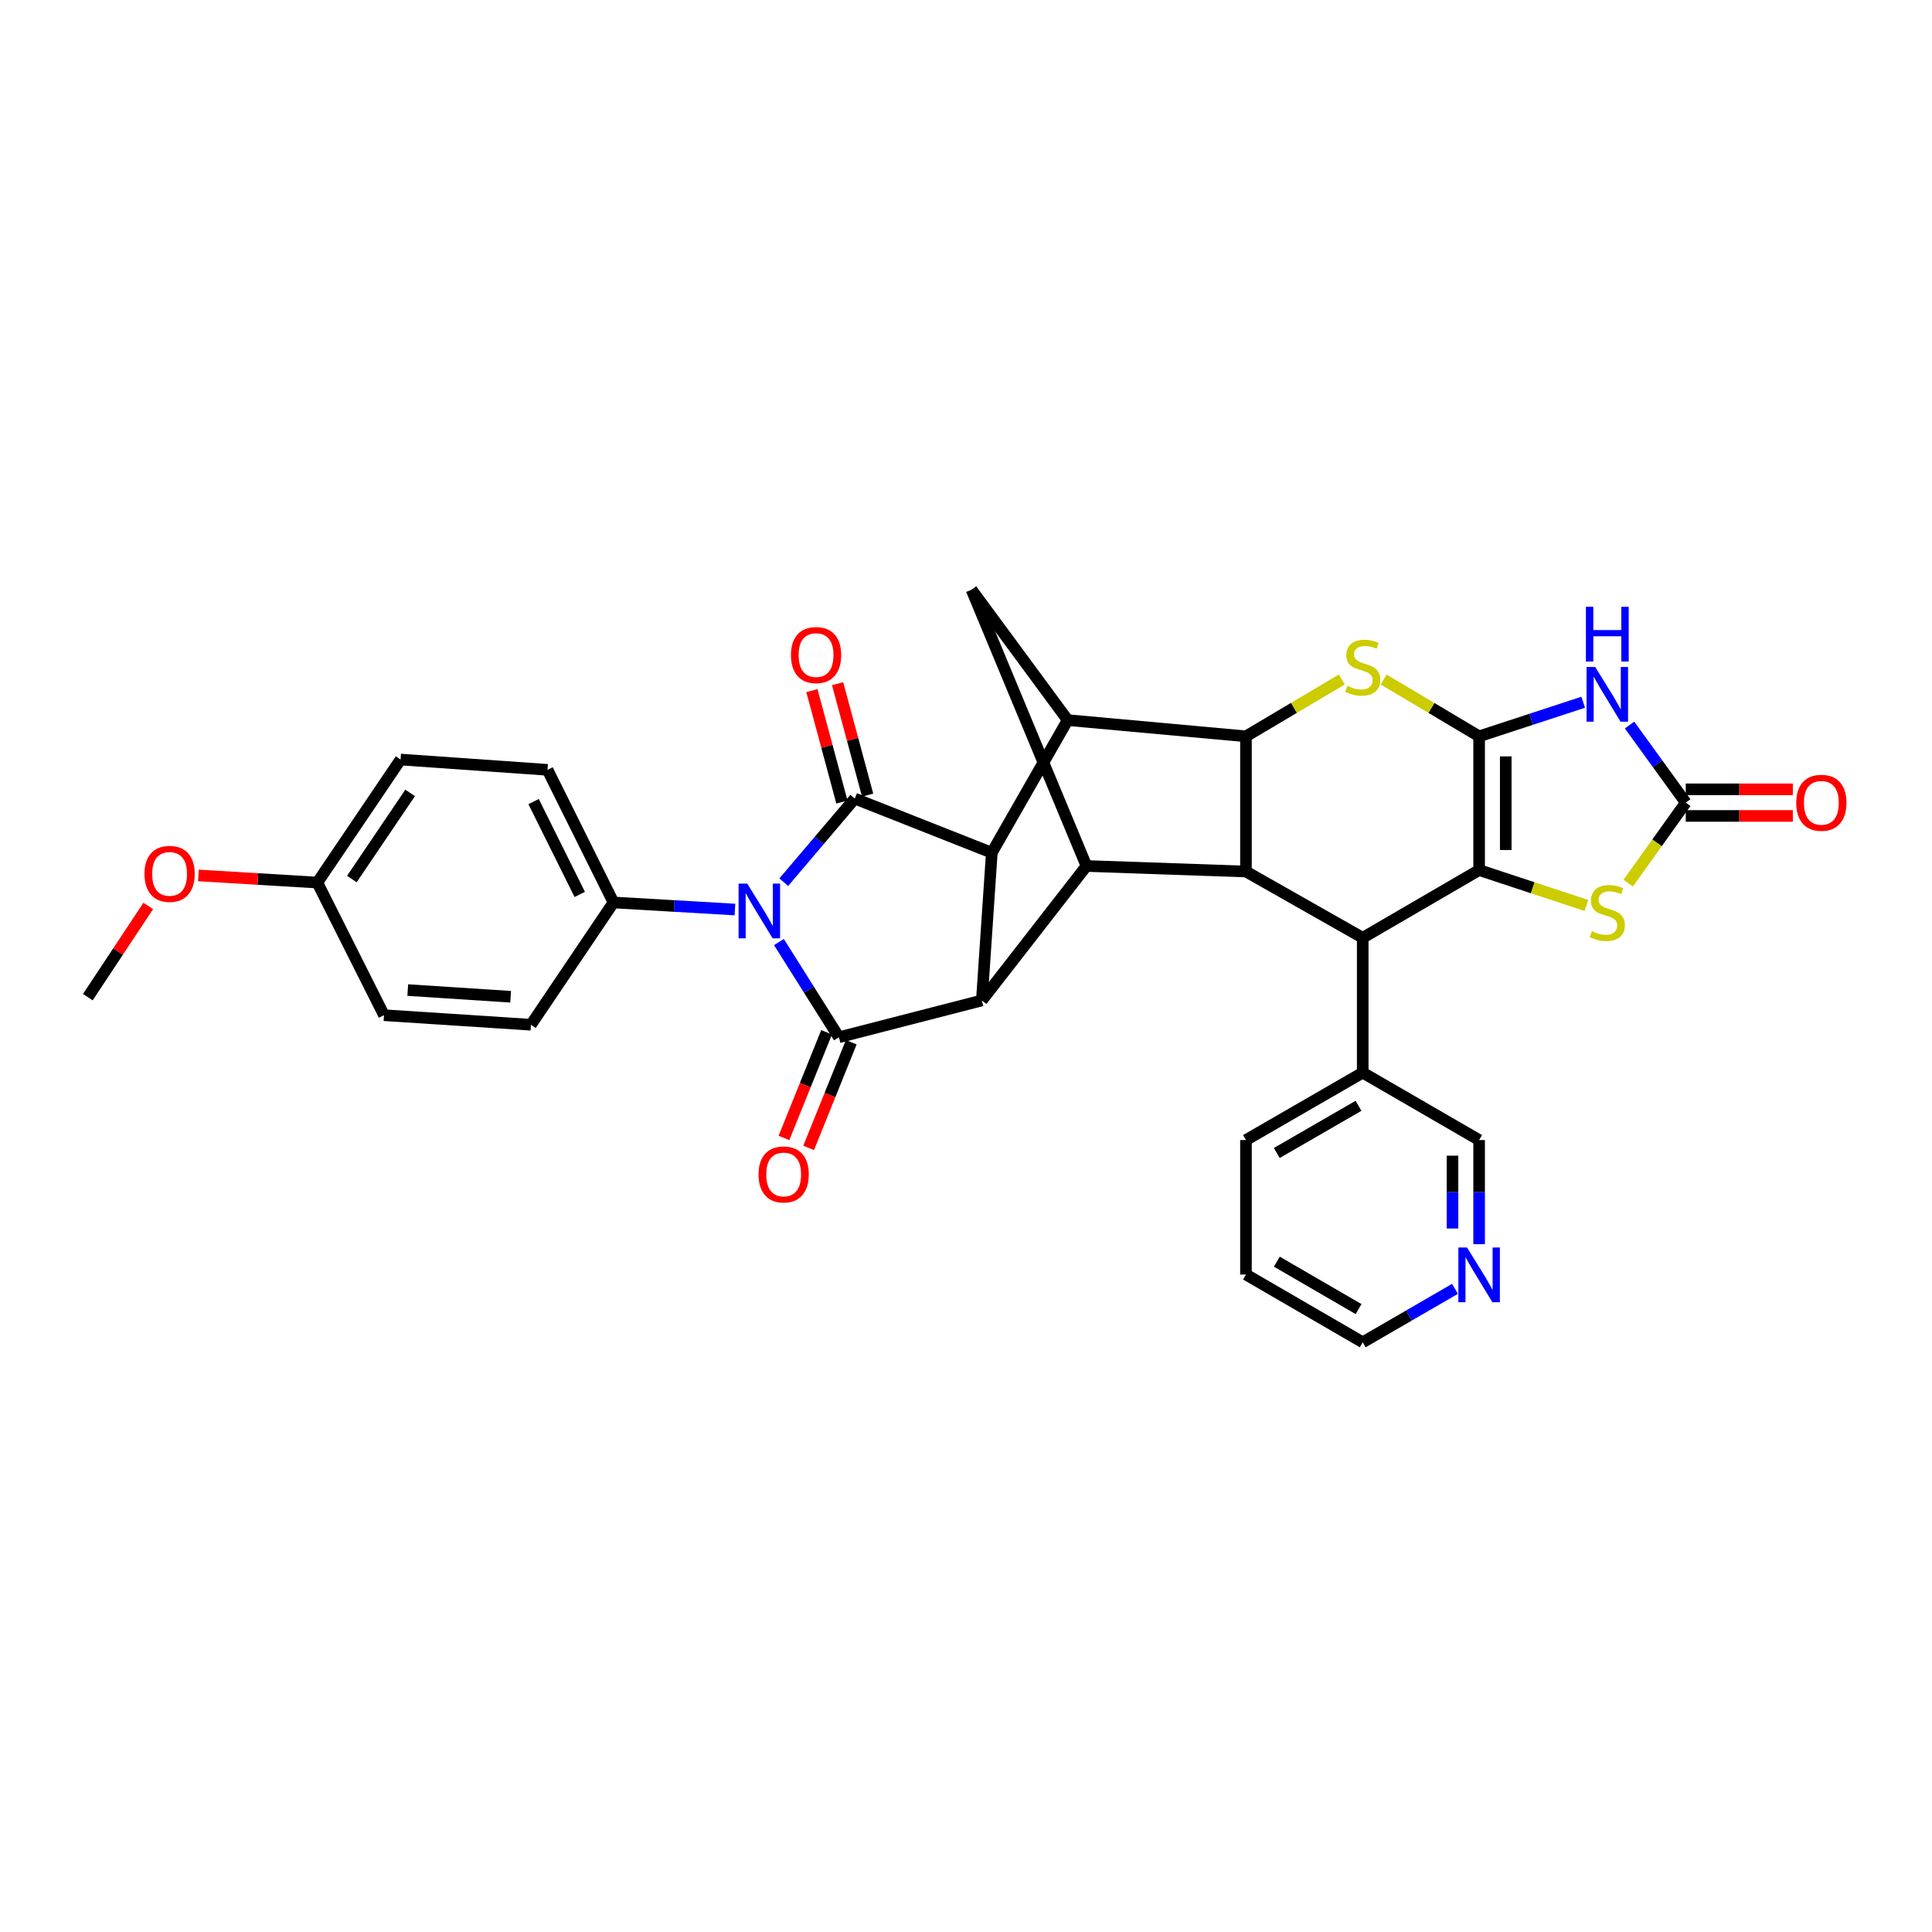 <?xml version='1.0' encoding='iso-8859-1'?>
<svg version='1.1' baseProfile='full'
              xmlns='http://www.w3.org/2000/svg'
                      xmlns:rdkit='http://www.rdkit.org/xml'
                      xmlns:xlink='http://www.w3.org/1999/xlink'
                  xml:space='preserve'
width='1000px' height='1000px' viewBox='0 0 1000 1000'>
<!-- END OF HEADER -->
<rect style='opacity:1.0;fill:#FFFFFF;stroke:none' width='1000' height='1000' x='0' y='0'> </rect>
<path class='bond-1' d='M 765.592,381.123 L 765.592,450.343' style='fill:none;fill-rule:evenodd;stroke:#000000;stroke-width:6px;stroke-linecap:butt;stroke-linejoin:miter;stroke-opacity:1' />
<path class='bond-1' d='M 779.369,391.506 L 779.369,439.96' style='fill:none;fill-rule:evenodd;stroke:#000000;stroke-width:6px;stroke-linecap:butt;stroke-linejoin:miter;stroke-opacity:1' />
<path class='bond-6' d='M 765.592,381.123 L 792.524,372.303' style='fill:none;fill-rule:evenodd;stroke:#000000;stroke-width:6px;stroke-linecap:butt;stroke-linejoin:miter;stroke-opacity:1' />
<path class='bond-6' d='M 792.524,372.303 L 819.456,363.483' style='fill:none;fill-rule:evenodd;stroke:#0000FF;stroke-width:6px;stroke-linecap:butt;stroke-linejoin:miter;stroke-opacity:1' />
<path class='bond-7' d='M 765.592,381.123 L 740.883,366.42' style='fill:none;fill-rule:evenodd;stroke:#000000;stroke-width:6px;stroke-linecap:butt;stroke-linejoin:miter;stroke-opacity:1' />
<path class='bond-7' d='M 740.883,366.42 L 716.175,351.718' style='fill:none;fill-rule:evenodd;stroke:#CCCC00;stroke-width:6px;stroke-linecap:butt;stroke-linejoin:miter;stroke-opacity:1' />
<path class='bond-0' d='M 405.68,456.619 L 424.055,434.982' style='fill:none;fill-rule:evenodd;stroke:#0000FF;stroke-width:6px;stroke-linecap:butt;stroke-linejoin:miter;stroke-opacity:1' />
<path class='bond-0' d='M 424.055,434.982 L 442.429,413.345' style='fill:none;fill-rule:evenodd;stroke:#000000;stroke-width:6px;stroke-linecap:butt;stroke-linejoin:miter;stroke-opacity:1' />
<path class='bond-16' d='M 380.402,470.777 L 348.969,468.944' style='fill:none;fill-rule:evenodd;stroke:#0000FF;stroke-width:6px;stroke-linecap:butt;stroke-linejoin:miter;stroke-opacity:1' />
<path class='bond-16' d='M 348.969,468.944 L 317.536,467.112' style='fill:none;fill-rule:evenodd;stroke:#000000;stroke-width:6px;stroke-linecap:butt;stroke-linejoin:miter;stroke-opacity:1' />
<path class='bond-37' d='M 403.172,487.605 L 418.698,512.244' style='fill:none;fill-rule:evenodd;stroke:#0000FF;stroke-width:6px;stroke-linecap:butt;stroke-linejoin:miter;stroke-opacity:1' />
<path class='bond-37' d='M 418.698,512.244 L 434.225,536.883' style='fill:none;fill-rule:evenodd;stroke:#000000;stroke-width:6px;stroke-linecap:butt;stroke-linejoin:miter;stroke-opacity:1' />
<path class='bond-12' d='M 765.592,450.343 L 705.342,485.404' style='fill:none;fill-rule:evenodd;stroke:#000000;stroke-width:6px;stroke-linecap:butt;stroke-linejoin:miter;stroke-opacity:1' />
<path class='bond-14' d='M 765.592,450.343 L 793.353,459.511' style='fill:none;fill-rule:evenodd;stroke:#000000;stroke-width:6px;stroke-linecap:butt;stroke-linejoin:miter;stroke-opacity:1' />
<path class='bond-14' d='M 793.353,459.511 L 821.115,468.68' style='fill:none;fill-rule:evenodd;stroke:#CCCC00;stroke-width:6px;stroke-linecap:butt;stroke-linejoin:miter;stroke-opacity:1' />
<path class='bond-2' d='M 442.429,413.345 L 513.356,441.365' style='fill:none;fill-rule:evenodd;stroke:#000000;stroke-width:6px;stroke-linecap:butt;stroke-linejoin:miter;stroke-opacity:1' />
<path class='bond-18' d='M 449.08,411.553 L 441.31,382.714' style='fill:none;fill-rule:evenodd;stroke:#000000;stroke-width:6px;stroke-linecap:butt;stroke-linejoin:miter;stroke-opacity:1' />
<path class='bond-18' d='M 441.31,382.714 L 433.539,353.875' style='fill:none;fill-rule:evenodd;stroke:#FF0000;stroke-width:6px;stroke-linecap:butt;stroke-linejoin:miter;stroke-opacity:1' />
<path class='bond-18' d='M 435.778,415.137 L 428.008,386.298' style='fill:none;fill-rule:evenodd;stroke:#000000;stroke-width:6px;stroke-linecap:butt;stroke-linejoin:miter;stroke-opacity:1' />
<path class='bond-18' d='M 428.008,386.298 L 420.237,357.459' style='fill:none;fill-rule:evenodd;stroke:#FF0000;stroke-width:6px;stroke-linecap:butt;stroke-linejoin:miter;stroke-opacity:1' />
<path class='bond-3' d='M 434.225,536.883 L 508.198,517.833' style='fill:none;fill-rule:evenodd;stroke:#000000;stroke-width:6px;stroke-linecap:butt;stroke-linejoin:miter;stroke-opacity:1' />
<path class='bond-17' d='M 427.836,534.307 L 416.808,561.655' style='fill:none;fill-rule:evenodd;stroke:#000000;stroke-width:6px;stroke-linecap:butt;stroke-linejoin:miter;stroke-opacity:1' />
<path class='bond-17' d='M 416.808,561.655 L 405.78,589.002' style='fill:none;fill-rule:evenodd;stroke:#FF0000;stroke-width:6px;stroke-linecap:butt;stroke-linejoin:miter;stroke-opacity:1' />
<path class='bond-17' d='M 440.613,539.459 L 429.585,566.807' style='fill:none;fill-rule:evenodd;stroke:#000000;stroke-width:6px;stroke-linecap:butt;stroke-linejoin:miter;stroke-opacity:1' />
<path class='bond-17' d='M 429.585,566.807 L 418.557,594.154' style='fill:none;fill-rule:evenodd;stroke:#FF0000;stroke-width:6px;stroke-linecap:butt;stroke-linejoin:miter;stroke-opacity:1' />
<path class='bond-4' d='M 508.198,517.833 L 513.356,441.365' style='fill:none;fill-rule:evenodd;stroke:#000000;stroke-width:6px;stroke-linecap:butt;stroke-linejoin:miter;stroke-opacity:1' />
<path class='bond-36' d='M 508.198,517.833 L 562.355,448.238' style='fill:none;fill-rule:evenodd;stroke:#000000;stroke-width:6px;stroke-linecap:butt;stroke-linejoin:miter;stroke-opacity:1' />
<path class='bond-5' d='M 513.356,441.365 L 552.627,372.727' style='fill:none;fill-rule:evenodd;stroke:#000000;stroke-width:6px;stroke-linecap:butt;stroke-linejoin:miter;stroke-opacity:1' />
<path class='bond-13' d='M 843.453,375.284 L 857.999,395.363' style='fill:none;fill-rule:evenodd;stroke:#0000FF;stroke-width:6px;stroke-linecap:butt;stroke-linejoin:miter;stroke-opacity:1' />
<path class='bond-13' d='M 857.999,395.363 L 872.545,415.442' style='fill:none;fill-rule:evenodd;stroke:#000000;stroke-width:6px;stroke-linecap:butt;stroke-linejoin:miter;stroke-opacity:1' />
<path class='bond-8' d='M 694.505,351.701 L 669.707,366.412' style='fill:none;fill-rule:evenodd;stroke:#CCCC00;stroke-width:6px;stroke-linecap:butt;stroke-linejoin:miter;stroke-opacity:1' />
<path class='bond-8' d='M 669.707,366.412 L 644.908,381.123' style='fill:none;fill-rule:evenodd;stroke:#000000;stroke-width:6px;stroke-linecap:butt;stroke-linejoin:miter;stroke-opacity:1' />
<path class='bond-9' d='M 644.908,381.123 L 644.908,451.1' style='fill:none;fill-rule:evenodd;stroke:#000000;stroke-width:6px;stroke-linecap:butt;stroke-linejoin:miter;stroke-opacity:1' />
<path class='bond-10' d='M 644.908,381.123 L 552.627,372.727' style='fill:none;fill-rule:evenodd;stroke:#000000;stroke-width:6px;stroke-linecap:butt;stroke-linejoin:miter;stroke-opacity:1' />
<path class='bond-11' d='M 644.908,451.1 L 562.355,448.238' style='fill:none;fill-rule:evenodd;stroke:#000000;stroke-width:6px;stroke-linecap:butt;stroke-linejoin:miter;stroke-opacity:1' />
<path class='bond-34' d='M 644.908,451.1 L 705.342,485.404' style='fill:none;fill-rule:evenodd;stroke:#000000;stroke-width:6px;stroke-linecap:butt;stroke-linejoin:miter;stroke-opacity:1' />
<path class='bond-15' d='M 552.627,372.727 L 502.871,305.236' style='fill:none;fill-rule:evenodd;stroke:#000000;stroke-width:6px;stroke-linecap:butt;stroke-linejoin:miter;stroke-opacity:1' />
<path class='bond-35' d='M 562.355,448.238 L 502.871,305.236' style='fill:none;fill-rule:evenodd;stroke:#000000;stroke-width:6px;stroke-linecap:butt;stroke-linejoin:miter;stroke-opacity:1' />
<path class='bond-20' d='M 705.342,485.404 L 705.342,555.199' style='fill:none;fill-rule:evenodd;stroke:#000000;stroke-width:6px;stroke-linecap:butt;stroke-linejoin:miter;stroke-opacity:1' />
<path class='bond-19' d='M 872.545,422.33 L 900.26,422.33' style='fill:none;fill-rule:evenodd;stroke:#000000;stroke-width:6px;stroke-linecap:butt;stroke-linejoin:miter;stroke-opacity:1' />
<path class='bond-19' d='M 900.26,422.33 L 927.975,422.33' style='fill:none;fill-rule:evenodd;stroke:#FF0000;stroke-width:6px;stroke-linecap:butt;stroke-linejoin:miter;stroke-opacity:1' />
<path class='bond-19' d='M 872.545,408.554 L 900.26,408.554' style='fill:none;fill-rule:evenodd;stroke:#000000;stroke-width:6px;stroke-linecap:butt;stroke-linejoin:miter;stroke-opacity:1' />
<path class='bond-19' d='M 900.26,408.554 L 927.975,408.554' style='fill:none;fill-rule:evenodd;stroke:#FF0000;stroke-width:6px;stroke-linecap:butt;stroke-linejoin:miter;stroke-opacity:1' />
<path class='bond-33' d='M 872.545,415.442 L 857.656,436.275' style='fill:none;fill-rule:evenodd;stroke:#000000;stroke-width:6px;stroke-linecap:butt;stroke-linejoin:miter;stroke-opacity:1' />
<path class='bond-33' d='M 857.656,436.275 L 842.768,457.107' style='fill:none;fill-rule:evenodd;stroke:#CCCC00;stroke-width:6px;stroke-linecap:butt;stroke-linejoin:miter;stroke-opacity:1' />
<path class='bond-22' d='M 317.536,467.112 L 283.401,398.466' style='fill:none;fill-rule:evenodd;stroke:#000000;stroke-width:6px;stroke-linecap:butt;stroke-linejoin:miter;stroke-opacity:1' />
<path class='bond-22' d='M 300.08,462.949 L 276.185,414.897' style='fill:none;fill-rule:evenodd;stroke:#000000;stroke-width:6px;stroke-linecap:butt;stroke-linejoin:miter;stroke-opacity:1' />
<path class='bond-23' d='M 317.536,467.112 L 274.821,530.408' style='fill:none;fill-rule:evenodd;stroke:#000000;stroke-width:6px;stroke-linecap:butt;stroke-linejoin:miter;stroke-opacity:1' />
<path class='bond-27' d='M 705.342,555.199 L 765.592,590.092' style='fill:none;fill-rule:evenodd;stroke:#000000;stroke-width:6px;stroke-linecap:butt;stroke-linejoin:miter;stroke-opacity:1' />
<path class='bond-30' d='M 705.342,555.199 L 644.908,590.092' style='fill:none;fill-rule:evenodd;stroke:#000000;stroke-width:6px;stroke-linecap:butt;stroke-linejoin:miter;stroke-opacity:1' />
<path class='bond-30' d='M 703.165,572.363 L 660.862,596.789' style='fill:none;fill-rule:evenodd;stroke:#000000;stroke-width:6px;stroke-linecap:butt;stroke-linejoin:miter;stroke-opacity:1' />
<path class='bond-21' d='M 765.592,643.966 L 765.592,617.029' style='fill:none;fill-rule:evenodd;stroke:#0000FF;stroke-width:6px;stroke-linecap:butt;stroke-linejoin:miter;stroke-opacity:1' />
<path class='bond-21' d='M 765.592,617.029 L 765.592,590.092' style='fill:none;fill-rule:evenodd;stroke:#000000;stroke-width:6px;stroke-linecap:butt;stroke-linejoin:miter;stroke-opacity:1' />
<path class='bond-21' d='M 751.815,635.885 L 751.815,617.029' style='fill:none;fill-rule:evenodd;stroke:#0000FF;stroke-width:6px;stroke-linecap:butt;stroke-linejoin:miter;stroke-opacity:1' />
<path class='bond-21' d='M 751.815,617.029 L 751.815,598.173' style='fill:none;fill-rule:evenodd;stroke:#000000;stroke-width:6px;stroke-linecap:butt;stroke-linejoin:miter;stroke-opacity:1' />
<path class='bond-38' d='M 753.111,667.099 L 729.227,680.931' style='fill:none;fill-rule:evenodd;stroke:#0000FF;stroke-width:6px;stroke-linecap:butt;stroke-linejoin:miter;stroke-opacity:1' />
<path class='bond-38' d='M 729.227,680.931 L 705.342,694.764' style='fill:none;fill-rule:evenodd;stroke:#000000;stroke-width:6px;stroke-linecap:butt;stroke-linejoin:miter;stroke-opacity:1' />
<path class='bond-26' d='M 283.401,398.466 L 207.33,393.139' style='fill:none;fill-rule:evenodd;stroke:#000000;stroke-width:6px;stroke-linecap:butt;stroke-linejoin:miter;stroke-opacity:1' />
<path class='bond-25' d='M 274.821,530.408 L 198.751,525.464' style='fill:none;fill-rule:evenodd;stroke:#000000;stroke-width:6px;stroke-linecap:butt;stroke-linejoin:miter;stroke-opacity:1' />
<path class='bond-25' d='M 264.304,515.919 L 211.055,512.458' style='fill:none;fill-rule:evenodd;stroke:#000000;stroke-width:6px;stroke-linecap:butt;stroke-linejoin:miter;stroke-opacity:1' />
<path class='bond-24' d='M 164.248,456.818 L 198.751,525.464' style='fill:none;fill-rule:evenodd;stroke:#000000;stroke-width:6px;stroke-linecap:butt;stroke-linejoin:miter;stroke-opacity:1' />
<path class='bond-28' d='M 164.248,456.818 L 133.471,454.973' style='fill:none;fill-rule:evenodd;stroke:#000000;stroke-width:6px;stroke-linecap:butt;stroke-linejoin:miter;stroke-opacity:1' />
<path class='bond-28' d='M 133.471,454.973 L 102.695,453.127' style='fill:none;fill-rule:evenodd;stroke:#FF0000;stroke-width:6px;stroke-linecap:butt;stroke-linejoin:miter;stroke-opacity:1' />
<path class='bond-39' d='M 164.248,456.818 L 207.33,393.139' style='fill:none;fill-rule:evenodd;stroke:#000000;stroke-width:6px;stroke-linecap:butt;stroke-linejoin:miter;stroke-opacity:1' />
<path class='bond-39' d='M 182.121,454.986 L 212.279,410.411' style='fill:none;fill-rule:evenodd;stroke:#000000;stroke-width:6px;stroke-linecap:butt;stroke-linejoin:miter;stroke-opacity:1' />
<path class='bond-31' d='M 76.733,468.909 L 61.094,492.518' style='fill:none;fill-rule:evenodd;stroke:#FF0000;stroke-width:6px;stroke-linecap:butt;stroke-linejoin:miter;stroke-opacity:1' />
<path class='bond-31' d='M 61.094,492.518 L 45.455,516.126' style='fill:none;fill-rule:evenodd;stroke:#000000;stroke-width:6px;stroke-linecap:butt;stroke-linejoin:miter;stroke-opacity:1' />
<path class='bond-29' d='M 705.342,694.764 L 644.908,659.687' style='fill:none;fill-rule:evenodd;stroke:#000000;stroke-width:6px;stroke-linecap:butt;stroke-linejoin:miter;stroke-opacity:1' />
<path class='bond-29' d='M 703.193,677.587 L 660.889,653.033' style='fill:none;fill-rule:evenodd;stroke:#000000;stroke-width:6px;stroke-linecap:butt;stroke-linejoin:miter;stroke-opacity:1' />
<path class='bond-32' d='M 644.908,590.092 L 644.908,659.687' style='fill:none;fill-rule:evenodd;stroke:#000000;stroke-width:6px;stroke-linecap:butt;stroke-linejoin:miter;stroke-opacity:1' />
<path  class='atom-1' d='M 386.772 457.353
L 396.052 472.353
Q 396.972 473.833, 398.452 476.513
Q 399.932 479.193, 400.012 479.353
L 400.012 457.353
L 403.772 457.353
L 403.772 485.673
L 399.892 485.673
L 389.932 469.273
Q 388.772 467.353, 387.532 465.153
Q 386.332 462.953, 385.972 462.273
L 385.972 485.673
L 382.292 485.673
L 382.292 457.353
L 386.772 457.353
' fill='#0000FF'/>
<path  class='atom-7' d='M 825.682 345.234
L 834.962 360.234
Q 835.882 361.714, 837.362 364.394
Q 838.842 367.074, 838.922 367.234
L 838.922 345.234
L 842.682 345.234
L 842.682 373.554
L 838.802 373.554
L 828.842 357.154
Q 827.682 355.234, 826.442 353.034
Q 825.242 350.834, 824.882 350.154
L 824.882 373.554
L 821.202 373.554
L 821.202 345.234
L 825.682 345.234
' fill='#0000FF'/>
<path  class='atom-7' d='M 820.862 314.082
L 824.702 314.082
L 824.702 326.122
L 839.182 326.122
L 839.182 314.082
L 843.022 314.082
L 843.022 342.402
L 839.182 342.402
L 839.182 329.322
L 824.702 329.322
L 824.702 342.402
L 820.862 342.402
L 820.862 314.082
' fill='#0000FF'/>
<path  class='atom-8' d='M 697.342 354.993
Q 697.662 355.113, 698.982 355.673
Q 700.302 356.233, 701.742 356.593
Q 703.222 356.913, 704.662 356.913
Q 707.342 356.913, 708.902 355.633
Q 710.462 354.313, 710.462 352.033
Q 710.462 350.473, 709.662 349.513
Q 708.902 348.553, 707.702 348.033
Q 706.502 347.513, 704.502 346.913
Q 701.982 346.153, 700.462 345.433
Q 698.982 344.713, 697.902 343.193
Q 696.862 341.673, 696.862 339.113
Q 696.862 335.553, 699.262 333.353
Q 701.702 331.153, 706.502 331.153
Q 709.782 331.153, 713.502 332.713
L 712.582 335.793
Q 709.182 334.393, 706.622 334.393
Q 703.862 334.393, 702.342 335.553
Q 700.822 336.673, 700.862 338.633
Q 700.862 340.153, 701.622 341.073
Q 702.422 341.993, 703.542 342.513
Q 704.702 343.033, 706.622 343.633
Q 709.182 344.433, 710.702 345.233
Q 712.222 346.033, 713.302 347.673
Q 714.422 349.273, 714.422 352.033
Q 714.422 355.953, 711.782 358.073
Q 709.182 360.153, 704.822 360.153
Q 702.302 360.153, 700.382 359.593
Q 698.502 359.073, 696.262 358.153
L 697.342 354.993
' fill='#CCCC00'/>
<path  class='atom-15' d='M 823.942 481.975
Q 824.262 482.095, 825.582 482.655
Q 826.902 483.215, 828.342 483.575
Q 829.822 483.895, 831.262 483.895
Q 833.942 483.895, 835.502 482.615
Q 837.062 481.295, 837.062 479.015
Q 837.062 477.455, 836.262 476.495
Q 835.502 475.535, 834.302 475.015
Q 833.102 474.495, 831.102 473.895
Q 828.582 473.135, 827.062 472.415
Q 825.582 471.695, 824.502 470.175
Q 823.462 468.655, 823.462 466.095
Q 823.462 462.535, 825.862 460.335
Q 828.302 458.135, 833.102 458.135
Q 836.382 458.135, 840.102 459.695
L 839.182 462.775
Q 835.782 461.375, 833.222 461.375
Q 830.462 461.375, 828.942 462.535
Q 827.422 463.655, 827.462 465.615
Q 827.462 467.135, 828.222 468.055
Q 829.022 468.975, 830.142 469.495
Q 831.302 470.015, 833.222 470.615
Q 835.782 471.415, 837.302 472.215
Q 838.822 473.015, 839.902 474.655
Q 841.022 476.255, 841.022 479.015
Q 841.022 482.935, 838.382 485.055
Q 835.782 487.135, 831.422 487.135
Q 828.902 487.135, 826.982 486.575
Q 825.102 486.055, 822.862 485.135
L 823.942 481.975
' fill='#CCCC00'/>
<path  class='atom-18' d='M 392.623 607.89
Q 392.623 601.09, 395.983 597.29
Q 399.343 593.49, 405.623 593.49
Q 411.903 593.49, 415.263 597.29
Q 418.623 601.09, 418.623 607.89
Q 418.623 614.77, 415.223 618.69
Q 411.823 622.57, 405.623 622.57
Q 399.383 622.57, 395.983 618.69
Q 392.623 614.81, 392.623 607.89
M 405.623 619.37
Q 409.943 619.37, 412.263 616.49
Q 414.623 613.57, 414.623 607.89
Q 414.623 602.33, 412.263 599.53
Q 409.943 596.69, 405.623 596.69
Q 401.303 596.69, 398.943 599.49
Q 396.623 602.29, 396.623 607.89
Q 396.623 613.61, 398.943 616.49
Q 401.303 619.37, 405.623 619.37
' fill='#FF0000'/>
<path  class='atom-19' d='M 409.392 339.061
Q 409.392 332.261, 412.752 328.461
Q 416.112 324.661, 422.392 324.661
Q 428.672 324.661, 432.032 328.461
Q 435.392 332.261, 435.392 339.061
Q 435.392 345.941, 431.992 349.861
Q 428.592 353.741, 422.392 353.741
Q 416.152 353.741, 412.752 349.861
Q 409.392 345.981, 409.392 339.061
M 422.392 350.541
Q 426.712 350.541, 429.032 347.661
Q 431.392 344.741, 431.392 339.061
Q 431.392 333.501, 429.032 330.701
Q 426.712 327.861, 422.392 327.861
Q 418.072 327.861, 415.712 330.661
Q 413.392 333.461, 413.392 339.061
Q 413.392 344.781, 415.712 347.661
Q 418.072 350.541, 422.392 350.541
' fill='#FF0000'/>
<path  class='atom-20' d='M 929.729 415.522
Q 929.729 408.722, 933.089 404.922
Q 936.449 401.122, 942.729 401.122
Q 949.009 401.122, 952.369 404.922
Q 955.729 408.722, 955.729 415.522
Q 955.729 422.402, 952.329 426.322
Q 948.929 430.202, 942.729 430.202
Q 936.489 430.202, 933.089 426.322
Q 929.729 422.442, 929.729 415.522
M 942.729 427.002
Q 947.049 427.002, 949.369 424.122
Q 951.729 421.202, 951.729 415.522
Q 951.729 409.962, 949.369 407.162
Q 947.049 404.322, 942.729 404.322
Q 938.409 404.322, 936.049 407.122
Q 933.729 409.922, 933.729 415.522
Q 933.729 421.242, 936.049 424.122
Q 938.409 427.002, 942.729 427.002
' fill='#FF0000'/>
<path  class='atom-22' d='M 759.332 645.711
L 768.612 660.711
Q 769.532 662.191, 771.012 664.871
Q 772.492 667.551, 772.572 667.711
L 772.572 645.711
L 776.332 645.711
L 776.332 674.031
L 772.452 674.031
L 762.492 657.631
Q 761.332 655.711, 760.092 653.511
Q 758.892 651.311, 758.532 650.631
L 758.532 674.031
L 754.852 674.031
L 754.852 645.711
L 759.332 645.711
' fill='#0000FF'/>
<path  class='atom-29' d='M 74.779 452.313
Q 74.779 445.513, 78.139 441.713
Q 81.499 437.913, 87.779 437.913
Q 94.059 437.913, 97.419 441.713
Q 100.78 445.513, 100.78 452.313
Q 100.78 459.193, 97.379 463.113
Q 93.98 466.993, 87.779 466.993
Q 81.54 466.993, 78.139 463.113
Q 74.779 459.233, 74.779 452.313
M 87.779 463.793
Q 92.1 463.793, 94.419 460.913
Q 96.779 457.993, 96.779 452.313
Q 96.779 446.753, 94.419 443.953
Q 92.1 441.113, 87.779 441.113
Q 83.46 441.113, 81.1 443.913
Q 78.779 446.713, 78.779 452.313
Q 78.779 458.033, 81.1 460.913
Q 83.46 463.793, 87.779 463.793
' fill='#FF0000'/>
</svg>
